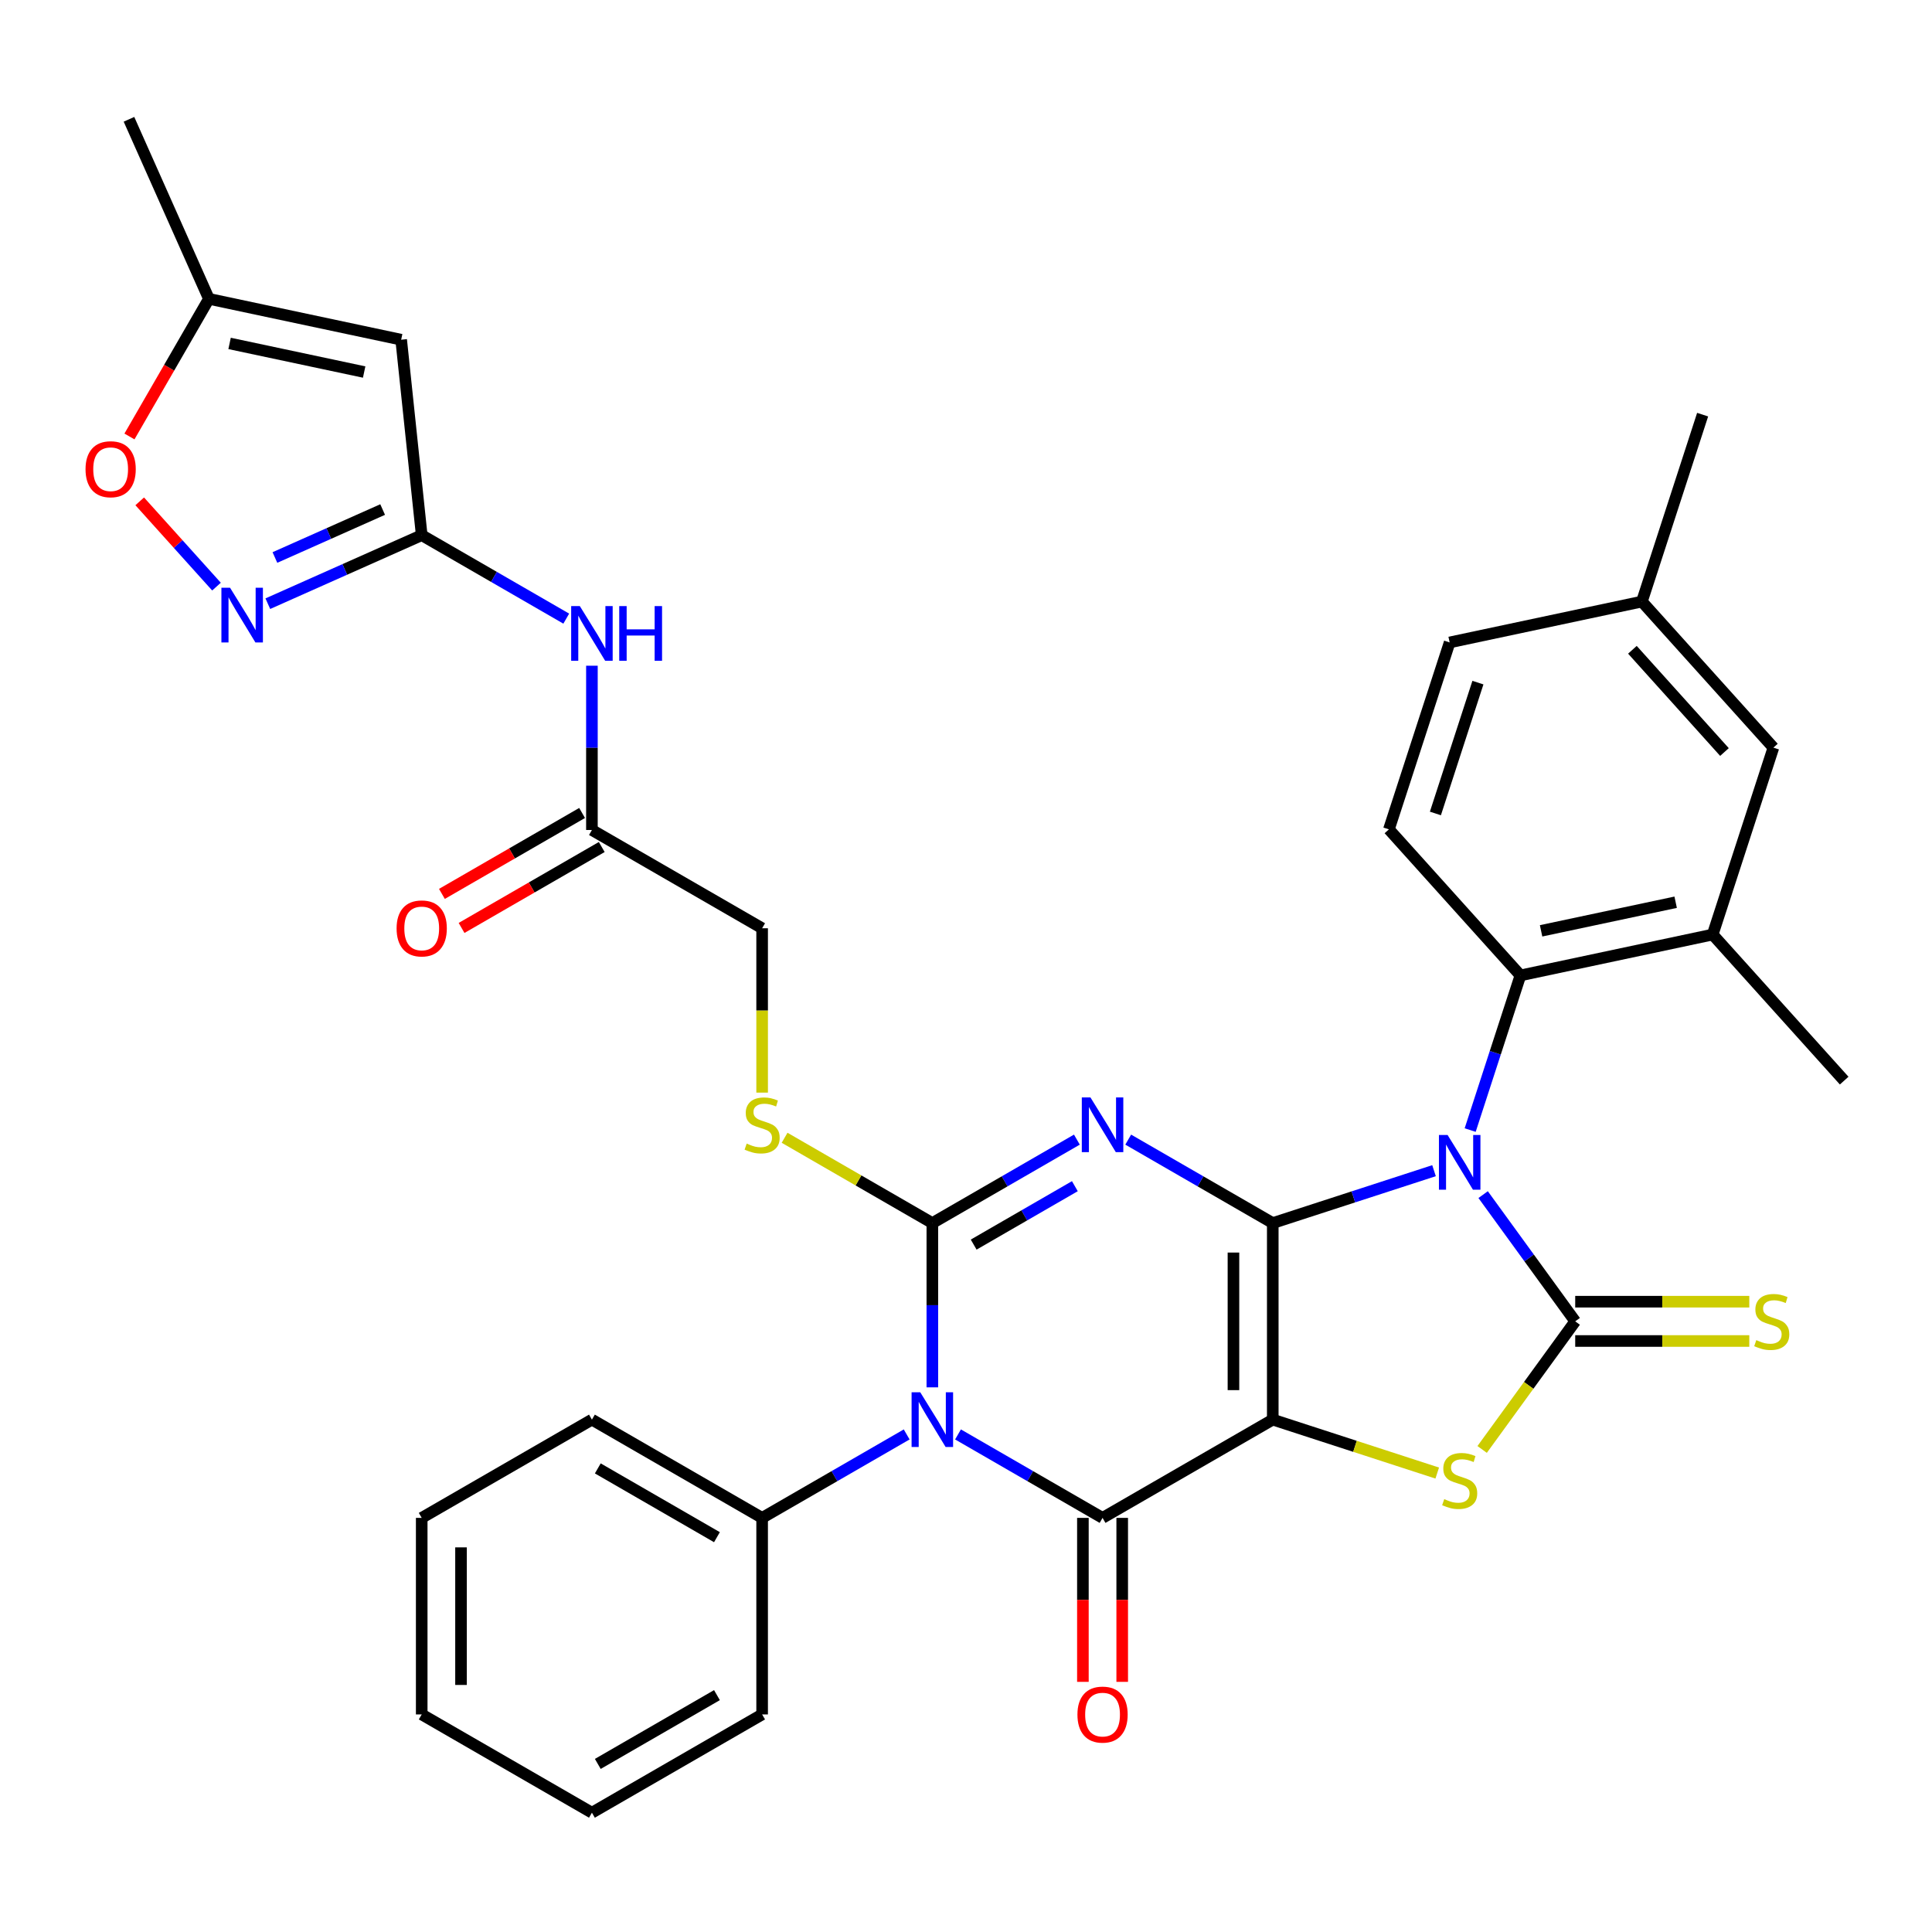 <?xml version='1.0' encoding='iso-8859-1'?>
<svg version='1.1' baseProfile='full'
              xmlns='http://www.w3.org/2000/svg'
                      xmlns:rdkit='http://www.rdkit.org/xml'
                      xmlns:xlink='http://www.w3.org/1999/xlink'
                  xml:space='preserve'
width='1000px' height='1000px' viewBox='0 0 1000 1000'>
<!-- END OF HEADER -->
<rect style='opacity:1.0;fill:#FFFFFF;stroke:none' width='1000' height='1000' x='0' y='0'> </rect>
<path class='bond-0' d='M 658.78,633.062 L 658.78,734.792' style='fill:none;fill-rule:evenodd;stroke:#000000;stroke-width:6px;stroke-linecap:butt;stroke-linejoin:miter;stroke-opacity:1' />
<path class='bond-0' d='M 638.434,648.321 L 638.434,719.532' style='fill:none;fill-rule:evenodd;stroke:#000000;stroke-width:6px;stroke-linecap:butt;stroke-linejoin:miter;stroke-opacity:1' />
<path class='bond-1' d='M 658.78,633.062 L 700.514,619.502' style='fill:none;fill-rule:evenodd;stroke:#000000;stroke-width:6px;stroke-linecap:butt;stroke-linejoin:miter;stroke-opacity:1' />
<path class='bond-1' d='M 700.514,619.502 L 742.248,605.942' style='fill:none;fill-rule:evenodd;stroke:#0000FF;stroke-width:6px;stroke-linecap:butt;stroke-linejoin:miter;stroke-opacity:1' />
<path class='bond-2' d='M 658.78,633.062 L 621.372,611.464' style='fill:none;fill-rule:evenodd;stroke:#000000;stroke-width:6px;stroke-linecap:butt;stroke-linejoin:miter;stroke-opacity:1' />
<path class='bond-2' d='M 621.372,611.464 L 583.963,589.866' style='fill:none;fill-rule:evenodd;stroke:#0000FF;stroke-width:6px;stroke-linecap:butt;stroke-linejoin:miter;stroke-opacity:1' />
<path class='bond-5' d='M 658.78,734.792 L 570.68,785.657' style='fill:none;fill-rule:evenodd;stroke:#000000;stroke-width:6px;stroke-linecap:butt;stroke-linejoin:miter;stroke-opacity:1' />
<path class='bond-7' d='M 658.78,734.792 L 701.344,748.622' style='fill:none;fill-rule:evenodd;stroke:#000000;stroke-width:6px;stroke-linecap:butt;stroke-linejoin:miter;stroke-opacity:1' />
<path class='bond-7' d='M 701.344,748.622 L 743.908,762.452' style='fill:none;fill-rule:evenodd;stroke:#CCCC00;stroke-width:6px;stroke-linecap:butt;stroke-linejoin:miter;stroke-opacity:1' />
<path class='bond-6' d='M 767.667,618.329 L 791.497,651.128' style='fill:none;fill-rule:evenodd;stroke:#0000FF;stroke-width:6px;stroke-linecap:butt;stroke-linejoin:miter;stroke-opacity:1' />
<path class='bond-6' d='M 791.497,651.128 L 815.327,683.927' style='fill:none;fill-rule:evenodd;stroke:#000000;stroke-width:6px;stroke-linecap:butt;stroke-linejoin:miter;stroke-opacity:1' />
<path class='bond-8' d='M 760.959,584.922 L 773.963,544.898' style='fill:none;fill-rule:evenodd;stroke:#0000FF;stroke-width:6px;stroke-linecap:butt;stroke-linejoin:miter;stroke-opacity:1' />
<path class='bond-8' d='M 773.963,544.898 L 786.968,504.874' style='fill:none;fill-rule:evenodd;stroke:#000000;stroke-width:6px;stroke-linecap:butt;stroke-linejoin:miter;stroke-opacity:1' />
<path class='bond-3' d='M 557.396,589.866 L 519.988,611.464' style='fill:none;fill-rule:evenodd;stroke:#0000FF;stroke-width:6px;stroke-linecap:butt;stroke-linejoin:miter;stroke-opacity:1' />
<path class='bond-3' d='M 519.988,611.464 L 482.579,633.062' style='fill:none;fill-rule:evenodd;stroke:#000000;stroke-width:6px;stroke-linecap:butt;stroke-linejoin:miter;stroke-opacity:1' />
<path class='bond-3' d='M 556.347,613.965 L 530.161,629.084' style='fill:none;fill-rule:evenodd;stroke:#0000FF;stroke-width:6px;stroke-linecap:butt;stroke-linejoin:miter;stroke-opacity:1' />
<path class='bond-3' d='M 530.161,629.084 L 503.974,644.203' style='fill:none;fill-rule:evenodd;stroke:#000000;stroke-width:6px;stroke-linecap:butt;stroke-linejoin:miter;stroke-opacity:1' />
<path class='bond-4' d='M 482.579,633.062 L 482.579,675.575' style='fill:none;fill-rule:evenodd;stroke:#000000;stroke-width:6px;stroke-linecap:butt;stroke-linejoin:miter;stroke-opacity:1' />
<path class='bond-4' d='M 482.579,675.575 L 482.579,718.089' style='fill:none;fill-rule:evenodd;stroke:#0000FF;stroke-width:6px;stroke-linecap:butt;stroke-linejoin:miter;stroke-opacity:1' />
<path class='bond-12' d='M 482.579,633.062 L 444.34,610.985' style='fill:none;fill-rule:evenodd;stroke:#000000;stroke-width:6px;stroke-linecap:butt;stroke-linejoin:miter;stroke-opacity:1' />
<path class='bond-12' d='M 444.34,610.985 L 406.101,588.907' style='fill:none;fill-rule:evenodd;stroke:#CCCC00;stroke-width:6px;stroke-linecap:butt;stroke-linejoin:miter;stroke-opacity:1' />
<path class='bond-19' d='M 469.296,742.461 L 431.887,764.059' style='fill:none;fill-rule:evenodd;stroke:#0000FF;stroke-width:6px;stroke-linecap:butt;stroke-linejoin:miter;stroke-opacity:1' />
<path class='bond-19' d='M 431.887,764.059 L 394.478,785.657' style='fill:none;fill-rule:evenodd;stroke:#000000;stroke-width:6px;stroke-linecap:butt;stroke-linejoin:miter;stroke-opacity:1' />
<path class='bond-36' d='M 495.862,742.461 L 533.271,764.059' style='fill:none;fill-rule:evenodd;stroke:#0000FF;stroke-width:6px;stroke-linecap:butt;stroke-linejoin:miter;stroke-opacity:1' />
<path class='bond-36' d='M 533.271,764.059 L 570.68,785.657' style='fill:none;fill-rule:evenodd;stroke:#000000;stroke-width:6px;stroke-linecap:butt;stroke-linejoin:miter;stroke-opacity:1' />
<path class='bond-20' d='M 560.507,785.657 L 560.507,828.09' style='fill:none;fill-rule:evenodd;stroke:#000000;stroke-width:6px;stroke-linecap:butt;stroke-linejoin:miter;stroke-opacity:1' />
<path class='bond-20' d='M 560.507,828.09 L 560.507,870.524' style='fill:none;fill-rule:evenodd;stroke:#FF0000;stroke-width:6px;stroke-linecap:butt;stroke-linejoin:miter;stroke-opacity:1' />
<path class='bond-20' d='M 580.853,785.657 L 580.853,828.09' style='fill:none;fill-rule:evenodd;stroke:#000000;stroke-width:6px;stroke-linecap:butt;stroke-linejoin:miter;stroke-opacity:1' />
<path class='bond-20' d='M 580.853,828.09 L 580.853,870.524' style='fill:none;fill-rule:evenodd;stroke:#FF0000;stroke-width:6px;stroke-linecap:butt;stroke-linejoin:miter;stroke-opacity:1' />
<path class='bond-16' d='M 815.327,694.1 L 860.38,694.1' style='fill:none;fill-rule:evenodd;stroke:#000000;stroke-width:6px;stroke-linecap:butt;stroke-linejoin:miter;stroke-opacity:1' />
<path class='bond-16' d='M 860.38,694.1 L 905.434,694.1' style='fill:none;fill-rule:evenodd;stroke:#CCCC00;stroke-width:6px;stroke-linecap:butt;stroke-linejoin:miter;stroke-opacity:1' />
<path class='bond-16' d='M 815.327,673.754 L 860.38,673.754' style='fill:none;fill-rule:evenodd;stroke:#000000;stroke-width:6px;stroke-linecap:butt;stroke-linejoin:miter;stroke-opacity:1' />
<path class='bond-16' d='M 860.38,673.754 L 905.434,673.754' style='fill:none;fill-rule:evenodd;stroke:#CCCC00;stroke-width:6px;stroke-linecap:butt;stroke-linejoin:miter;stroke-opacity:1' />
<path class='bond-35' d='M 815.327,683.927 L 791.241,717.078' style='fill:none;fill-rule:evenodd;stroke:#000000;stroke-width:6px;stroke-linecap:butt;stroke-linejoin:miter;stroke-opacity:1' />
<path class='bond-35' d='M 791.241,717.078 L 767.155,750.23' style='fill:none;fill-rule:evenodd;stroke:#CCCC00;stroke-width:6px;stroke-linecap:butt;stroke-linejoin:miter;stroke-opacity:1' />
<path class='bond-15' d='M 786.968,504.874 L 886.475,483.724' style='fill:none;fill-rule:evenodd;stroke:#000000;stroke-width:6px;stroke-linecap:butt;stroke-linejoin:miter;stroke-opacity:1' />
<path class='bond-15' d='M 797.664,481.8 L 867.319,466.995' style='fill:none;fill-rule:evenodd;stroke:#000000;stroke-width:6px;stroke-linecap:butt;stroke-linejoin:miter;stroke-opacity:1' />
<path class='bond-21' d='M 786.968,504.874 L 718.897,429.274' style='fill:none;fill-rule:evenodd;stroke:#000000;stroke-width:6px;stroke-linecap:butt;stroke-linejoin:miter;stroke-opacity:1' />
<path class='bond-9' d='M 218.276,277.007 L 255.685,298.605' style='fill:none;fill-rule:evenodd;stroke:#000000;stroke-width:6px;stroke-linecap:butt;stroke-linejoin:miter;stroke-opacity:1' />
<path class='bond-9' d='M 255.685,298.605 L 293.094,320.203' style='fill:none;fill-rule:evenodd;stroke:#0000FF;stroke-width:6px;stroke-linecap:butt;stroke-linejoin:miter;stroke-opacity:1' />
<path class='bond-10' d='M 218.276,277.007 L 178.451,294.738' style='fill:none;fill-rule:evenodd;stroke:#000000;stroke-width:6px;stroke-linecap:butt;stroke-linejoin:miter;stroke-opacity:1' />
<path class='bond-10' d='M 178.451,294.738 L 138.625,312.47' style='fill:none;fill-rule:evenodd;stroke:#0000FF;stroke-width:6px;stroke-linecap:butt;stroke-linejoin:miter;stroke-opacity:1' />
<path class='bond-10' d='M 198.053,263.739 L 170.175,276.151' style='fill:none;fill-rule:evenodd;stroke:#000000;stroke-width:6px;stroke-linecap:butt;stroke-linejoin:miter;stroke-opacity:1' />
<path class='bond-10' d='M 170.175,276.151 L 142.297,288.563' style='fill:none;fill-rule:evenodd;stroke:#0000FF;stroke-width:6px;stroke-linecap:butt;stroke-linejoin:miter;stroke-opacity:1' />
<path class='bond-11' d='M 218.276,277.007 L 207.643,175.834' style='fill:none;fill-rule:evenodd;stroke:#000000;stroke-width:6px;stroke-linecap:butt;stroke-linejoin:miter;stroke-opacity:1' />
<path class='bond-14' d='M 112.058,303.631 L 92.188,281.563' style='fill:none;fill-rule:evenodd;stroke:#0000FF;stroke-width:6px;stroke-linecap:butt;stroke-linejoin:miter;stroke-opacity:1' />
<path class='bond-14' d='M 92.188,281.563 L 72.318,259.495' style='fill:none;fill-rule:evenodd;stroke:#FF0000;stroke-width:6px;stroke-linecap:butt;stroke-linejoin:miter;stroke-opacity:1' />
<path class='bond-17' d='M 207.643,175.834 L 108.136,154.683' style='fill:none;fill-rule:evenodd;stroke:#000000;stroke-width:6px;stroke-linecap:butt;stroke-linejoin:miter;stroke-opacity:1' />
<path class='bond-17' d='M 188.487,192.563 L 118.832,177.757' style='fill:none;fill-rule:evenodd;stroke:#000000;stroke-width:6px;stroke-linecap:butt;stroke-linejoin:miter;stroke-opacity:1' />
<path class='bond-24' d='M 394.478,565.534 L 394.478,523' style='fill:none;fill-rule:evenodd;stroke:#CCCC00;stroke-width:6px;stroke-linecap:butt;stroke-linejoin:miter;stroke-opacity:1' />
<path class='bond-24' d='M 394.478,523 L 394.478,480.467' style='fill:none;fill-rule:evenodd;stroke:#000000;stroke-width:6px;stroke-linecap:butt;stroke-linejoin:miter;stroke-opacity:1' />
<path class='bond-13' d='M 306.377,344.575 L 306.377,387.088' style='fill:none;fill-rule:evenodd;stroke:#0000FF;stroke-width:6px;stroke-linecap:butt;stroke-linejoin:miter;stroke-opacity:1' />
<path class='bond-13' d='M 306.377,387.088 L 306.377,429.602' style='fill:none;fill-rule:evenodd;stroke:#000000;stroke-width:6px;stroke-linecap:butt;stroke-linejoin:miter;stroke-opacity:1' />
<path class='bond-39' d='M 67.007,225.921 L 87.571,190.302' style='fill:none;fill-rule:evenodd;stroke:#FF0000;stroke-width:6px;stroke-linecap:butt;stroke-linejoin:miter;stroke-opacity:1' />
<path class='bond-39' d='M 87.571,190.302 L 108.136,154.683' style='fill:none;fill-rule:evenodd;stroke:#000000;stroke-width:6px;stroke-linecap:butt;stroke-linejoin:miter;stroke-opacity:1' />
<path class='bond-22' d='M 886.475,483.724 L 917.911,386.973' style='fill:none;fill-rule:evenodd;stroke:#000000;stroke-width:6px;stroke-linecap:butt;stroke-linejoin:miter;stroke-opacity:1' />
<path class='bond-27' d='M 886.475,483.724 L 954.545,559.324' style='fill:none;fill-rule:evenodd;stroke:#000000;stroke-width:6px;stroke-linecap:butt;stroke-linejoin:miter;stroke-opacity:1' />
<path class='bond-28' d='M 108.136,154.683 L 66.758,61.748' style='fill:none;fill-rule:evenodd;stroke:#000000;stroke-width:6px;stroke-linecap:butt;stroke-linejoin:miter;stroke-opacity:1' />
<path class='bond-18' d='M 306.377,429.602 L 394.478,480.467' style='fill:none;fill-rule:evenodd;stroke:#000000;stroke-width:6px;stroke-linecap:butt;stroke-linejoin:miter;stroke-opacity:1' />
<path class='bond-23' d='M 301.291,420.792 L 265.012,441.737' style='fill:none;fill-rule:evenodd;stroke:#000000;stroke-width:6px;stroke-linecap:butt;stroke-linejoin:miter;stroke-opacity:1' />
<path class='bond-23' d='M 265.012,441.737 L 228.733,462.683' style='fill:none;fill-rule:evenodd;stroke:#FF0000;stroke-width:6px;stroke-linecap:butt;stroke-linejoin:miter;stroke-opacity:1' />
<path class='bond-23' d='M 311.464,438.412 L 275.185,459.357' style='fill:none;fill-rule:evenodd;stroke:#000000;stroke-width:6px;stroke-linecap:butt;stroke-linejoin:miter;stroke-opacity:1' />
<path class='bond-23' d='M 275.185,459.357 L 238.906,480.303' style='fill:none;fill-rule:evenodd;stroke:#FF0000;stroke-width:6px;stroke-linecap:butt;stroke-linejoin:miter;stroke-opacity:1' />
<path class='bond-29' d='M 394.478,785.657 L 306.377,734.792' style='fill:none;fill-rule:evenodd;stroke:#000000;stroke-width:6px;stroke-linecap:butt;stroke-linejoin:miter;stroke-opacity:1' />
<path class='bond-29' d='M 371.09,795.647 L 309.419,760.042' style='fill:none;fill-rule:evenodd;stroke:#000000;stroke-width:6px;stroke-linecap:butt;stroke-linejoin:miter;stroke-opacity:1' />
<path class='bond-30' d='M 394.478,785.657 L 394.478,887.387' style='fill:none;fill-rule:evenodd;stroke:#000000;stroke-width:6px;stroke-linecap:butt;stroke-linejoin:miter;stroke-opacity:1' />
<path class='bond-25' d='M 718.897,429.274 L 750.333,332.523' style='fill:none;fill-rule:evenodd;stroke:#000000;stroke-width:6px;stroke-linecap:butt;stroke-linejoin:miter;stroke-opacity:1' />
<path class='bond-25' d='M 742.963,421.049 L 764.968,353.323' style='fill:none;fill-rule:evenodd;stroke:#000000;stroke-width:6px;stroke-linecap:butt;stroke-linejoin:miter;stroke-opacity:1' />
<path class='bond-37' d='M 917.911,386.973 L 849.84,311.372' style='fill:none;fill-rule:evenodd;stroke:#000000;stroke-width:6px;stroke-linecap:butt;stroke-linejoin:miter;stroke-opacity:1' />
<path class='bond-37' d='M 892.58,389.247 L 844.931,336.327' style='fill:none;fill-rule:evenodd;stroke:#000000;stroke-width:6px;stroke-linecap:butt;stroke-linejoin:miter;stroke-opacity:1' />
<path class='bond-26' d='M 750.333,332.523 L 849.84,311.372' style='fill:none;fill-rule:evenodd;stroke:#000000;stroke-width:6px;stroke-linecap:butt;stroke-linejoin:miter;stroke-opacity:1' />
<path class='bond-31' d='M 849.84,311.372 L 881.277,214.621' style='fill:none;fill-rule:evenodd;stroke:#000000;stroke-width:6px;stroke-linecap:butt;stroke-linejoin:miter;stroke-opacity:1' />
<path class='bond-33' d='M 306.377,734.792 L 218.276,785.657' style='fill:none;fill-rule:evenodd;stroke:#000000;stroke-width:6px;stroke-linecap:butt;stroke-linejoin:miter;stroke-opacity:1' />
<path class='bond-32' d='M 394.478,887.387 L 306.377,938.252' style='fill:none;fill-rule:evenodd;stroke:#000000;stroke-width:6px;stroke-linecap:butt;stroke-linejoin:miter;stroke-opacity:1' />
<path class='bond-32' d='M 371.09,877.397 L 309.419,913.002' style='fill:none;fill-rule:evenodd;stroke:#000000;stroke-width:6px;stroke-linecap:butt;stroke-linejoin:miter;stroke-opacity:1' />
<path class='bond-34' d='M 306.377,938.252 L 218.276,887.387' style='fill:none;fill-rule:evenodd;stroke:#000000;stroke-width:6px;stroke-linecap:butt;stroke-linejoin:miter;stroke-opacity:1' />
<path class='bond-38' d='M 218.276,785.657 L 218.276,887.387' style='fill:none;fill-rule:evenodd;stroke:#000000;stroke-width:6px;stroke-linecap:butt;stroke-linejoin:miter;stroke-opacity:1' />
<path class='bond-38' d='M 238.622,800.916 L 238.622,872.127' style='fill:none;fill-rule:evenodd;stroke:#000000;stroke-width:6px;stroke-linecap:butt;stroke-linejoin:miter;stroke-opacity:1' />
<path  class='atom-2' d='M 749.271 587.466
L 758.551 602.466
Q 759.471 603.946, 760.951 606.626
Q 762.431 609.306, 762.511 609.466
L 762.511 587.466
L 766.271 587.466
L 766.271 615.786
L 762.391 615.786
L 752.431 599.386
Q 751.271 597.466, 750.031 595.266
Q 748.831 593.066, 748.471 592.386
L 748.471 615.786
L 744.791 615.786
L 744.791 587.466
L 749.271 587.466
' fill='#0000FF'/>
<path  class='atom-3' d='M 564.42 568.037
L 573.7 583.037
Q 574.62 584.517, 576.1 587.197
Q 577.58 589.877, 577.66 590.037
L 577.66 568.037
L 581.42 568.037
L 581.42 596.357
L 577.54 596.357
L 567.58 579.957
Q 566.42 578.037, 565.18 575.837
Q 563.98 573.637, 563.62 572.957
L 563.62 596.357
L 559.94 596.357
L 559.94 568.037
L 564.42 568.037
' fill='#0000FF'/>
<path  class='atom-5' d='M 476.319 720.632
L 485.599 735.632
Q 486.519 737.112, 487.999 739.792
Q 489.479 742.472, 489.559 742.632
L 489.559 720.632
L 493.319 720.632
L 493.319 748.952
L 489.439 748.952
L 479.479 732.552
Q 478.319 730.632, 477.079 728.432
Q 475.879 726.232, 475.519 725.552
L 475.519 748.952
L 471.839 748.952
L 471.839 720.632
L 476.319 720.632
' fill='#0000FF'/>
<path  class='atom-8' d='M 747.531 775.948
Q 747.851 776.068, 749.171 776.628
Q 750.491 777.188, 751.931 777.548
Q 753.411 777.868, 754.851 777.868
Q 757.531 777.868, 759.091 776.588
Q 760.651 775.268, 760.651 772.988
Q 760.651 771.428, 759.851 770.468
Q 759.091 769.508, 757.891 768.988
Q 756.691 768.468, 754.691 767.868
Q 752.171 767.108, 750.651 766.388
Q 749.171 765.668, 748.091 764.148
Q 747.051 762.628, 747.051 760.068
Q 747.051 756.508, 749.451 754.308
Q 751.891 752.108, 756.691 752.108
Q 759.971 752.108, 763.691 753.668
L 762.771 756.748
Q 759.371 755.348, 756.811 755.348
Q 754.051 755.348, 752.531 756.508
Q 751.011 757.628, 751.051 759.588
Q 751.051 761.108, 751.811 762.028
Q 752.611 762.948, 753.731 763.468
Q 754.891 763.988, 756.811 764.588
Q 759.371 765.388, 760.891 766.188
Q 762.411 766.988, 763.491 768.628
Q 764.611 770.228, 764.611 772.988
Q 764.611 776.908, 761.971 779.028
Q 759.371 781.108, 755.011 781.108
Q 752.491 781.108, 750.571 780.548
Q 748.691 780.028, 746.451 779.108
L 747.531 775.948
' fill='#CCCC00'/>
<path  class='atom-11' d='M 119.081 304.224
L 128.361 319.224
Q 129.281 320.704, 130.761 323.384
Q 132.241 326.064, 132.321 326.224
L 132.321 304.224
L 136.081 304.224
L 136.081 332.544
L 132.201 332.544
L 122.241 316.144
Q 121.081 314.224, 119.841 312.024
Q 118.641 309.824, 118.281 309.144
L 118.281 332.544
L 114.601 332.544
L 114.601 304.224
L 119.081 304.224
' fill='#0000FF'/>
<path  class='atom-13' d='M 386.478 591.917
Q 386.798 592.037, 388.118 592.597
Q 389.438 593.157, 390.878 593.517
Q 392.358 593.837, 393.798 593.837
Q 396.478 593.837, 398.038 592.557
Q 399.598 591.237, 399.598 588.957
Q 399.598 587.397, 398.798 586.437
Q 398.038 585.477, 396.838 584.957
Q 395.638 584.437, 393.638 583.837
Q 391.118 583.077, 389.598 582.357
Q 388.118 581.637, 387.038 580.117
Q 385.998 578.597, 385.998 576.037
Q 385.998 572.477, 388.398 570.277
Q 390.838 568.077, 395.638 568.077
Q 398.918 568.077, 402.638 569.637
L 401.718 572.717
Q 398.318 571.317, 395.758 571.317
Q 392.998 571.317, 391.478 572.477
Q 389.958 573.597, 389.998 575.557
Q 389.998 577.077, 390.758 577.997
Q 391.558 578.917, 392.678 579.437
Q 393.838 579.957, 395.758 580.557
Q 398.318 581.357, 399.838 582.157
Q 401.358 582.957, 402.438 584.597
Q 403.558 586.197, 403.558 588.957
Q 403.558 592.877, 400.918 594.997
Q 398.318 597.077, 393.958 597.077
Q 391.438 597.077, 389.518 596.517
Q 387.638 595.997, 385.398 595.077
L 386.478 591.917
' fill='#CCCC00'/>
<path  class='atom-14' d='M 300.117 313.712
L 309.397 328.712
Q 310.317 330.192, 311.797 332.872
Q 313.277 335.552, 313.357 335.712
L 313.357 313.712
L 317.117 313.712
L 317.117 342.032
L 313.237 342.032
L 303.277 325.632
Q 302.117 323.712, 300.877 321.512
Q 299.677 319.312, 299.317 318.632
L 299.317 342.032
L 295.637 342.032
L 295.637 313.712
L 300.117 313.712
' fill='#0000FF'/>
<path  class='atom-14' d='M 320.517 313.712
L 324.357 313.712
L 324.357 325.752
L 338.837 325.752
L 338.837 313.712
L 342.677 313.712
L 342.677 342.032
L 338.837 342.032
L 338.837 328.952
L 324.357 328.952
L 324.357 342.032
L 320.517 342.032
L 320.517 313.712
' fill='#0000FF'/>
<path  class='atom-15' d='M 44.271 242.864
Q 44.271 236.064, 47.631 232.264
Q 50.991 228.464, 57.271 228.464
Q 63.551 228.464, 66.911 232.264
Q 70.271 236.064, 70.271 242.864
Q 70.271 249.744, 66.871 253.664
Q 63.471 257.544, 57.271 257.544
Q 51.031 257.544, 47.631 253.664
Q 44.271 249.784, 44.271 242.864
M 57.271 254.344
Q 61.591 254.344, 63.911 251.464
Q 66.271 248.544, 66.271 242.864
Q 66.271 237.304, 63.911 234.504
Q 61.591 231.664, 57.271 231.664
Q 52.951 231.664, 50.591 234.464
Q 48.271 237.264, 48.271 242.864
Q 48.271 248.584, 50.591 251.464
Q 52.951 254.344, 57.271 254.344
' fill='#FF0000'/>
<path  class='atom-17' d='M 909.057 693.647
Q 909.377 693.767, 910.697 694.327
Q 912.017 694.887, 913.457 695.247
Q 914.937 695.567, 916.377 695.567
Q 919.057 695.567, 920.617 694.287
Q 922.177 692.967, 922.177 690.687
Q 922.177 689.127, 921.377 688.167
Q 920.617 687.207, 919.417 686.687
Q 918.217 686.167, 916.217 685.567
Q 913.697 684.807, 912.177 684.087
Q 910.697 683.367, 909.617 681.847
Q 908.577 680.327, 908.577 677.767
Q 908.577 674.207, 910.977 672.007
Q 913.417 669.807, 918.217 669.807
Q 921.497 669.807, 925.217 671.367
L 924.297 674.447
Q 920.897 673.047, 918.337 673.047
Q 915.577 673.047, 914.057 674.207
Q 912.537 675.327, 912.577 677.287
Q 912.577 678.807, 913.337 679.727
Q 914.137 680.647, 915.257 681.167
Q 916.417 681.687, 918.337 682.287
Q 920.897 683.087, 922.417 683.887
Q 923.937 684.687, 925.017 686.327
Q 926.137 687.927, 926.137 690.687
Q 926.137 694.607, 923.497 696.727
Q 920.897 698.807, 916.537 698.807
Q 914.017 698.807, 912.097 698.247
Q 910.217 697.727, 907.977 696.807
L 909.057 693.647
' fill='#CCCC00'/>
<path  class='atom-21' d='M 557.68 887.467
Q 557.68 880.667, 561.04 876.867
Q 564.4 873.067, 570.68 873.067
Q 576.96 873.067, 580.32 876.867
Q 583.68 880.667, 583.68 887.467
Q 583.68 894.347, 580.28 898.267
Q 576.88 902.147, 570.68 902.147
Q 564.44 902.147, 561.04 898.267
Q 557.68 894.387, 557.68 887.467
M 570.68 898.947
Q 575 898.947, 577.32 896.067
Q 579.68 893.147, 579.68 887.467
Q 579.68 881.907, 577.32 879.107
Q 575 876.267, 570.68 876.267
Q 566.36 876.267, 564 879.067
Q 561.68 881.867, 561.68 887.467
Q 561.68 893.187, 564 896.067
Q 566.36 898.947, 570.68 898.947
' fill='#FF0000'/>
<path  class='atom-24' d='M 205.276 480.547
Q 205.276 473.747, 208.636 469.947
Q 211.996 466.147, 218.276 466.147
Q 224.556 466.147, 227.916 469.947
Q 231.276 473.747, 231.276 480.547
Q 231.276 487.427, 227.876 491.347
Q 224.476 495.227, 218.276 495.227
Q 212.036 495.227, 208.636 491.347
Q 205.276 487.467, 205.276 480.547
M 218.276 492.027
Q 222.596 492.027, 224.916 489.147
Q 227.276 486.227, 227.276 480.547
Q 227.276 474.987, 224.916 472.187
Q 222.596 469.347, 218.276 469.347
Q 213.956 469.347, 211.596 472.147
Q 209.276 474.947, 209.276 480.547
Q 209.276 486.267, 211.596 489.147
Q 213.956 492.027, 218.276 492.027
' fill='#FF0000'/>
</svg>
